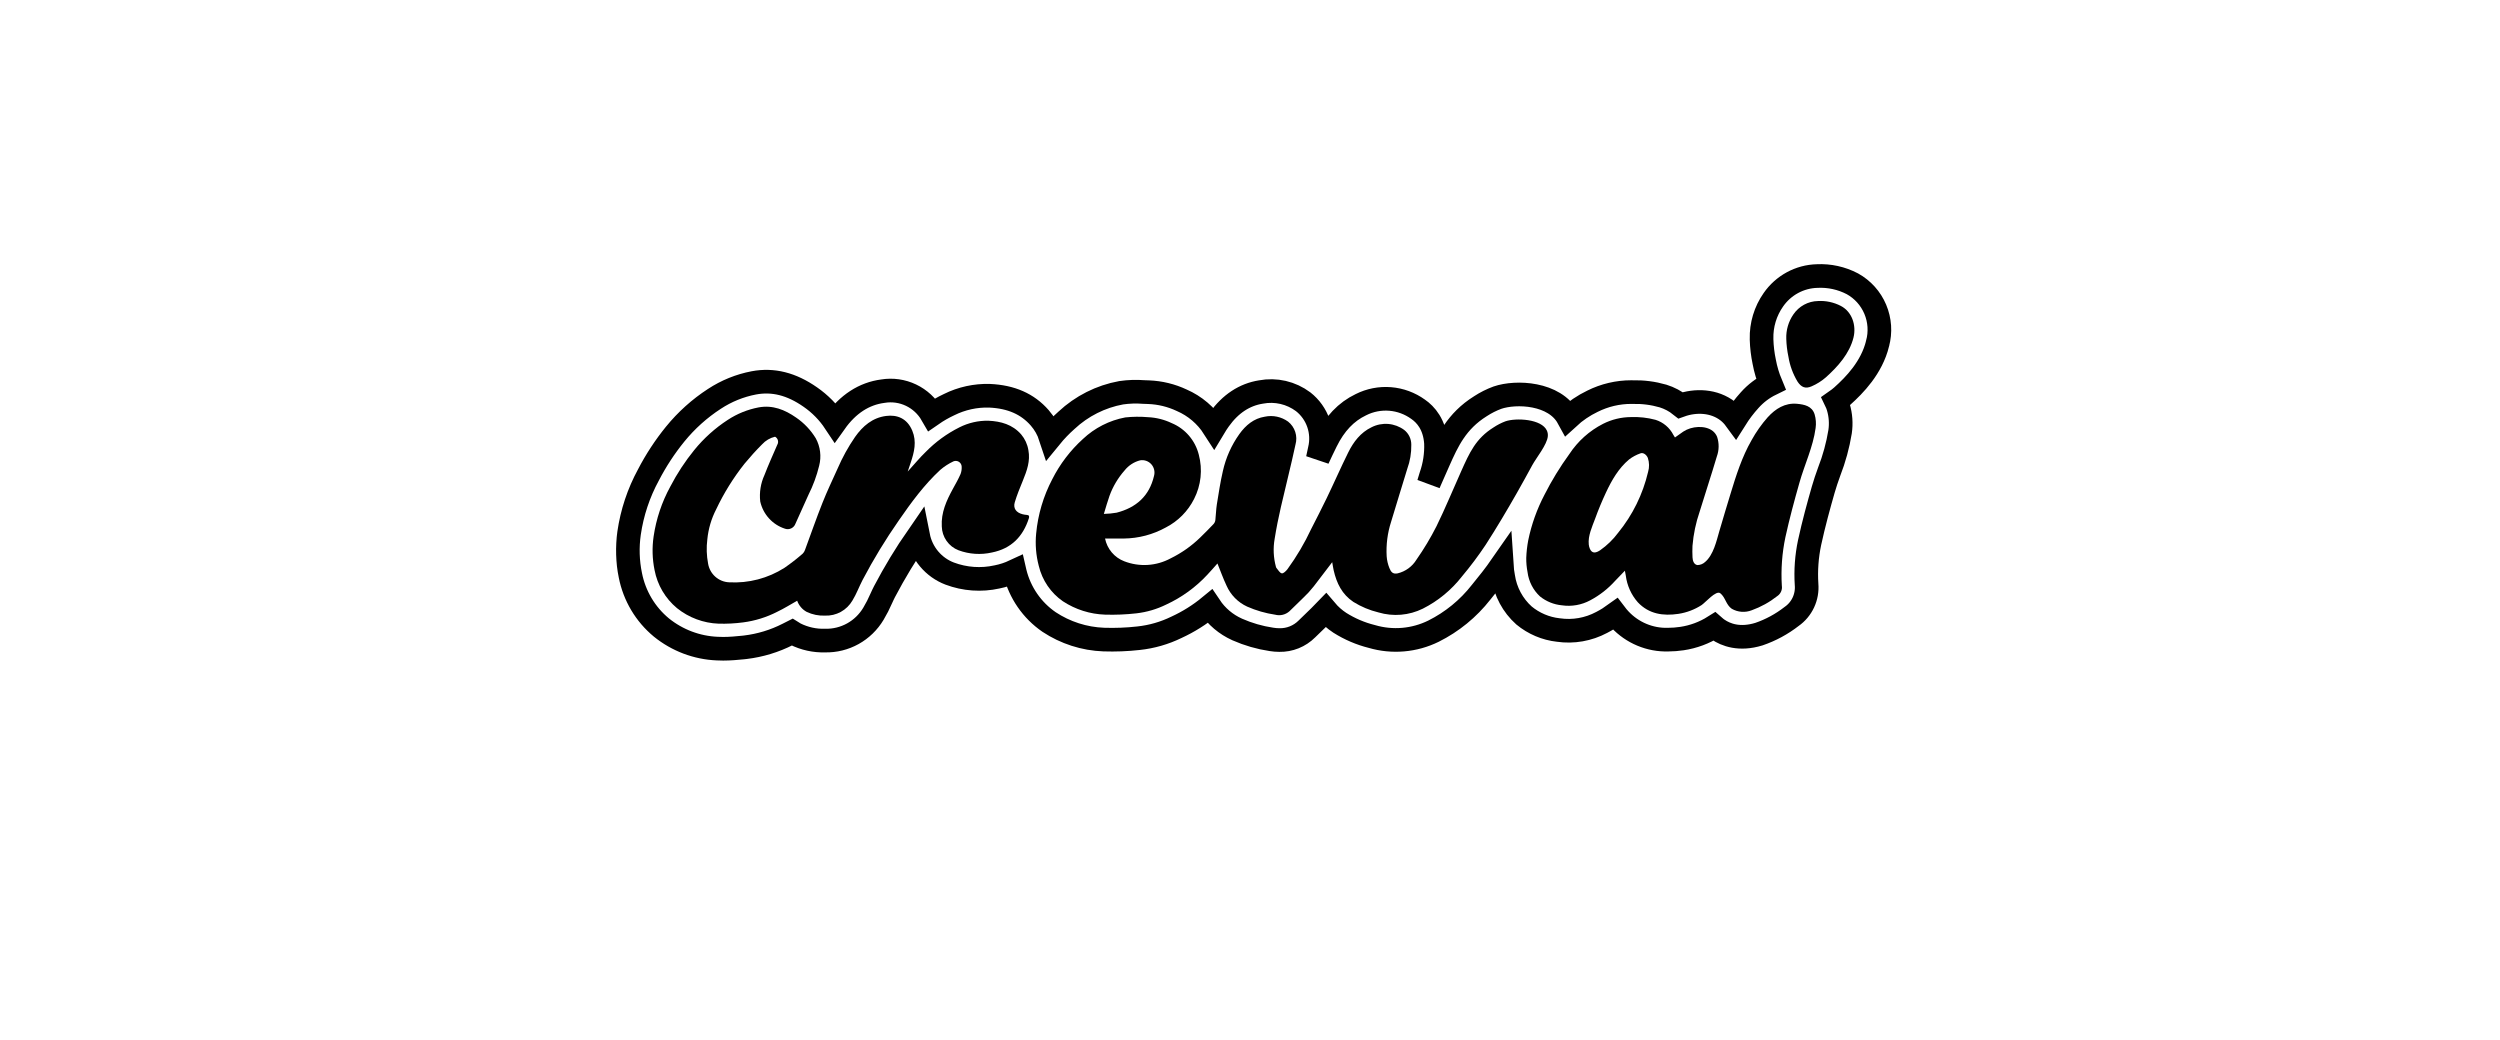 <svg width="423" height="176" viewBox="0 0 423 176" fill="none" xmlns="http://www.w3.org/2000/svg">
<mask id="mask0_21_30" style="mask-type:luminance" maskUnits="userSpaceOnUse" x="103" y="43" width="219" height="71">
<path d="M322 43.846H103.41V113.577H322V43.846Z" fill="white"/>
<path d="M317.683 58.13V58.142C316.679 62.211 313.791 65.158 311.714 67.018L311.663 67.063C311.34 67.347 311 67.612 310.647 67.858C310.8 68.174 310.929 68.502 311.032 68.838L311.049 68.9C311.446 70.241 311.546 71.653 311.345 73.037C310.968 75.351 310.347 77.618 309.497 79.8C309.121 80.859 308.765 81.863 308.491 82.849C307.737 85.487 306.876 88.609 306.184 91.799C305.692 94.125 305.518 96.509 305.671 98.883C305.761 99.932 305.575 100.986 305.13 101.938C304.686 102.891 303.999 103.707 303.141 104.304C301.472 105.604 299.602 106.615 297.605 107.297C294.317 108.306 292.021 107.427 290.675 106.508C290.454 106.358 290.244 106.194 290.044 106.018C288.381 107.068 286.522 107.759 284.582 108.047C283.806 108.163 283.025 108.223 282.241 108.227C280.719 108.271 279.206 107.989 277.8 107.4C276.392 106.812 275.126 105.93 274.081 104.812C273.806 104.52 273.548 104.213 273.305 103.893C272.576 104.423 271.809 104.898 271.009 105.313C268.757 106.517 266.183 106.967 263.66 106.598C261.53 106.361 259.514 105.506 257.857 104.135C255.955 102.433 254.71 100.108 254.339 97.57C254.22 96.938 254.14 96.3 254.099 95.659C252.976 97.277 251.764 98.793 250.596 100.218C248.431 102.983 245.684 105.227 242.554 106.79C239.305 108.391 235.581 108.712 232.11 107.692C230.196 107.214 228.369 106.432 226.698 105.375C225.811 104.793 225.012 104.085 224.324 103.273C223.643 103.983 222.962 104.637 222.308 105.268C221.912 105.651 221.51 106.035 221.119 106.423C220.508 107.033 219.783 107.512 218.986 107.833C218.189 108.155 217.336 108.311 216.478 108.295C216.021 108.294 215.565 108.256 215.115 108.182C213.129 107.885 211.191 107.324 209.351 106.514L209.295 106.486C207.434 105.65 205.843 104.302 204.704 102.597C202.98 104.019 201.08 105.211 199.052 106.142C197.038 107.124 194.871 107.748 192.646 107.985C190.69 108.205 188.721 108.282 186.754 108.216C183.458 108.094 180.258 107.065 177.5 105.24C174.617 103.259 172.558 100.276 171.719 96.86C171.702 96.786 171.68 96.713 171.663 96.64C170.715 97.084 169.718 97.411 168.692 97.615C166.022 98.208 163.239 98.01 160.678 97.046C159.331 96.53 158.136 95.678 157.205 94.569C156.274 93.46 155.637 92.13 155.355 90.705C153.267 93.718 151.364 96.857 149.658 100.106C149.48 100.438 149.301 100.844 149.105 101.267C148.722 102.153 148.282 103.014 147.787 103.842C146.943 105.259 145.743 106.426 144.308 107.224C142.873 108.021 141.254 108.422 139.616 108.385H139.588C137.845 108.436 136.115 108.054 134.551 107.274C134.372 107.179 134.199 107.077 134.031 106.97C133.791 107.094 133.551 107.213 133.3 107.331C131.055 108.473 128.63 109.211 126.134 109.512L125.732 109.557C124.699 109.658 123.565 109.771 122.37 109.771C122.029 109.771 121.683 109.76 121.337 109.743C117.898 109.596 114.596 108.346 111.909 106.176C109.195 103.934 107.339 100.81 106.659 97.339C106.174 94.992 106.1 92.576 106.441 90.204C106.942 86.747 108.053 83.409 109.72 80.347C110.989 77.9 112.503 75.59 114.238 73.454C116.128 71.13 118.367 69.118 120.873 67.491C122.903 66.156 125.172 65.235 127.553 64.781C130.798 64.172 133.914 64.955 137.103 67.181C138.754 68.322 140.174 69.77 141.286 71.448C143.464 68.376 146.19 66.601 149.39 66.184C151.006 65.918 152.663 66.153 154.143 66.859C155.623 67.564 156.856 68.707 157.678 70.135C158.598 69.497 159.57 68.939 160.583 68.466C162.709 67.408 165.06 66.892 167.43 66.962C171.088 67.125 173.869 68.348 175.925 70.704C176.742 71.644 177.363 72.74 177.751 73.927C178.573 72.922 179.473 71.983 180.443 71.121C183.025 68.706 186.238 67.087 189.703 66.454C190.973 66.27 192.26 66.229 193.54 66.33C193.808 66.342 194.082 66.353 194.35 66.359C196.286 66.433 198.189 66.897 199.946 67.722C202.176 68.69 204.072 70.304 205.391 72.361C205.671 71.893 205.972 71.431 206.291 70.986C208.189 68.331 210.569 66.764 213.361 66.325C214.598 66.09 215.871 66.115 217.098 66.399C218.325 66.683 219.481 67.22 220.493 67.976C221.688 68.911 222.588 70.175 223.084 71.615C223.581 73.056 223.653 74.611 223.291 76.092C223.185 76.599 223.073 77.112 222.962 77.619C223.414 76.644 223.878 75.658 224.364 74.683C225.827 71.707 227.759 69.672 230.267 68.472C231.798 67.702 233.508 67.368 235.213 67.505C236.919 67.642 238.555 68.245 239.946 69.25C241.208 70.118 242.755 71.814 242.967 74.97C243.037 76.875 242.747 78.776 242.113 80.572C241.99 80.978 241.867 81.389 241.739 81.801L241.973 81.26C242.448 80.166 242.928 79.073 243.415 77.991C244.9 74.666 246.424 71.267 250.496 68.726C251.397 68.138 252.359 67.654 253.367 67.283C256.522 66.201 263.034 66.466 265.336 70.681C266.561 69.551 267.946 68.611 269.445 67.891C271.489 66.869 273.74 66.338 276.02 66.342L276.231 66.347C277.973 66.299 279.712 66.521 281.387 67.007C282.463 67.341 283.469 67.874 284.352 68.579C286.855 67.683 290.044 67.739 292.394 69.605C292.858 69.979 293.272 70.413 293.624 70.895C294.338 69.761 295.149 68.691 296.047 67.7C297.055 66.569 298.271 65.646 299.628 64.984C299.121 63.769 298.745 62.503 298.505 61.208C298.246 59.972 298.096 58.716 298.058 57.454V57.353C297.996 54.984 298.695 52.659 300.052 50.725C300.888 49.517 301.994 48.524 303.28 47.826C304.566 47.128 305.998 46.745 307.457 46.707C309.528 46.604 311.588 47.057 313.428 48.02C315.16 48.977 316.524 50.495 317.295 52.329C318.068 54.164 318.205 56.208 317.683 58.13Z" fill="black"/>
</mask>
<g mask="url(#mask0_21_30)">
<path d="M317.683 58.13V58.142C316.679 62.211 313.791 65.158 311.714 67.018L311.663 67.063C311.34 67.347 311 67.612 310.647 67.858C310.8 68.174 310.929 68.502 311.032 68.838L311.049 68.9C311.446 70.241 311.546 71.653 311.345 73.037C310.968 75.351 310.347 77.618 309.497 79.8C309.121 80.859 308.765 81.863 308.491 82.849C307.737 85.487 306.876 88.609 306.184 91.799C305.692 94.125 305.518 96.509 305.671 98.883C305.761 99.932 305.575 100.986 305.13 101.938C304.686 102.891 303.999 103.707 303.141 104.304C301.472 105.604 299.602 106.615 297.605 107.297C294.317 108.306 292.021 107.427 290.675 106.508C290.454 106.358 290.244 106.194 290.044 106.018C288.381 107.068 286.522 107.759 284.582 108.047C283.806 108.163 283.025 108.223 282.241 108.227C280.719 108.271 279.206 107.989 277.8 107.4C276.392 106.812 275.126 105.93 274.081 104.812C273.806 104.52 273.548 104.213 273.305 103.893C272.576 104.423 271.809 104.898 271.009 105.313C268.757 106.517 266.183 106.967 263.66 106.598C261.53 106.361 259.514 105.506 257.857 104.135C255.955 102.433 254.71 100.108 254.339 97.57C254.22 96.938 254.14 96.3 254.099 95.659C252.976 97.277 251.764 98.793 250.596 100.218C248.431 102.983 245.684 105.227 242.554 106.79C239.305 108.391 235.581 108.712 232.11 107.692C230.196 107.214 228.369 106.432 226.698 105.375C225.811 104.793 225.012 104.085 224.324 103.273C223.643 103.983 222.962 104.637 222.308 105.268C221.912 105.651 221.51 106.035 221.119 106.423C220.508 107.033 219.783 107.512 218.986 107.833C218.189 108.155 217.336 108.311 216.478 108.295C216.021 108.294 215.565 108.256 215.115 108.182C213.129 107.885 211.191 107.324 209.351 106.514L209.295 106.486C207.434 105.65 205.843 104.302 204.704 102.597C202.98 104.019 201.08 105.211 199.052 106.142C197.038 107.124 194.871 107.748 192.646 107.985C190.69 108.205 188.721 108.282 186.754 108.216C183.458 108.094 180.258 107.065 177.5 105.24C174.617 103.259 172.558 100.276 171.719 96.86C171.702 96.786 171.68 96.713 171.663 96.64C170.715 97.084 169.718 97.411 168.692 97.615C166.022 98.208 163.239 98.01 160.678 97.046C159.331 96.53 158.136 95.678 157.205 94.569C156.274 93.46 155.637 92.13 155.355 90.705C153.267 93.718 151.364 96.857 149.658 100.106C149.48 100.438 149.301 100.844 149.105 101.267C148.722 102.153 148.282 103.014 147.787 103.842C146.943 105.259 145.743 106.426 144.308 107.224C142.873 108.021 141.254 108.422 139.616 108.385H139.588C137.845 108.436 136.115 108.054 134.551 107.274C134.372 107.179 134.199 107.077 134.031 106.97C133.791 107.094 133.551 107.213 133.3 107.331C131.055 108.473 128.63 109.211 126.134 109.512L125.732 109.557C124.699 109.658 123.565 109.771 122.37 109.771C122.029 109.771 121.683 109.76 121.337 109.743C117.898 109.596 114.596 108.346 111.909 106.176C109.195 103.934 107.339 100.81 106.659 97.339C106.174 94.992 106.1 92.576 106.441 90.204C106.942 86.747 108.053 83.409 109.72 80.347C110.989 77.9 112.503 75.59 114.238 73.454C116.128 71.13 118.367 69.118 120.873 67.491C122.903 66.156 125.172 65.235 127.553 64.781C130.798 64.172 133.914 64.955 137.103 67.181C138.754 68.322 140.174 69.77 141.286 71.448C143.464 68.376 146.19 66.601 149.39 66.184C151.006 65.918 152.663 66.153 154.143 66.859C155.623 67.564 156.856 68.707 157.678 70.135C158.598 69.497 159.57 68.939 160.583 68.466C162.709 67.408 165.06 66.892 167.43 66.962C171.088 67.125 173.869 68.348 175.925 70.704C176.742 71.644 177.363 72.74 177.751 73.927C178.573 72.922 179.473 71.983 180.443 71.121C183.025 68.706 186.238 67.087 189.703 66.454C190.973 66.27 192.26 66.229 193.54 66.33C193.808 66.342 194.082 66.353 194.35 66.359C196.286 66.433 198.189 66.897 199.946 67.722C202.176 68.69 204.072 70.304 205.391 72.361C205.671 71.893 205.972 71.431 206.291 70.986C208.189 68.331 210.569 66.764 213.361 66.325C214.598 66.09 215.871 66.115 217.098 66.399C218.325 66.683 219.481 67.22 220.493 67.976C221.688 68.911 222.588 70.175 223.084 71.615C223.581 73.056 223.653 74.611 223.291 76.092C223.185 76.599 223.073 77.112 222.962 77.619C223.414 76.644 223.878 75.658 224.364 74.683C225.827 71.707 227.759 69.672 230.267 68.472C231.798 67.702 233.508 67.368 235.213 67.505C236.919 67.642 238.555 68.245 239.946 69.25C241.208 70.118 242.755 71.814 242.967 74.97C243.037 76.875 242.747 78.776 242.113 80.572C241.99 80.978 241.867 81.389 241.739 81.801L241.973 81.26C242.448 80.166 242.928 79.073 243.415 77.991C244.9 74.666 246.424 71.267 250.496 68.726C251.397 68.138 252.359 67.654 253.367 67.283C256.522 66.201 263.034 66.466 265.336 70.681C266.561 69.551 267.946 68.611 269.445 67.891C271.489 66.869 273.74 66.338 276.02 66.342L276.231 66.347C277.973 66.299 279.712 66.521 281.387 67.007C282.463 67.341 283.469 67.874 284.352 68.579C286.855 67.683 290.044 67.739 292.394 69.605C292.858 69.979 293.272 70.413 293.624 70.895C294.338 69.761 295.149 68.691 296.047 67.7C297.055 66.569 298.271 65.646 299.628 64.984C299.121 63.769 298.745 62.503 298.505 61.208C298.246 59.972 298.096 58.716 298.058 57.454V57.353C297.996 54.984 298.695 52.659 300.052 50.725C300.888 49.517 301.994 48.524 303.28 47.826C304.566 47.128 305.998 46.745 307.457 46.707C309.528 46.604 311.588 47.057 313.428 48.02C315.16 48.977 316.524 50.495 317.295 52.329C318.068 54.164 318.205 56.208 317.683 58.13Z" stroke="black" stroke-width="4"/>
</g>
<path d="M313.61 57.117C312.94 59.828 310.941 62.054 308.924 63.857C308.208 64.479 307.402 64.986 306.534 65.362C305.484 65.83 304.781 65.531 304.149 64.579C303.368 63.288 302.842 61.856 302.602 60.363C302.39 59.368 302.268 58.355 302.239 57.337C302.183 55.863 302.605 54.41 303.44 53.2C303.905 52.514 304.525 51.95 305.25 51.556C305.975 51.162 306.783 50.949 307.607 50.935C308.945 50.859 310.279 51.145 311.471 51.763C313.387 52.767 314.114 55.071 313.61 57.117Z" fill="black"/>
<path d="M307.033 70.108C306.592 68.693 305.301 68.44 304.056 68.321C302.012 68.135 300.409 69.172 299.119 70.576C298.057 71.776 297.129 73.091 296.355 74.498C294.734 77.325 293.75 80.446 292.806 83.545C292.193 85.56 291.654 87.333 290.89 89.948C290.437 91.495 289.927 93.881 288.506 95.086C288.152 95.417 287.688 95.603 287.206 95.61C286.614 95.526 286.401 94.895 286.374 94.309C286.34 93.66 286.34 93.012 286.368 92.364C286.531 90.378 286.942 88.42 287.591 86.537C288.54 83.437 289.563 80.36 290.484 77.249C290.877 76.175 290.895 74.998 290.534 73.913C290.378 73.529 290.128 73.192 289.808 72.932C288.529 71.918 286.212 72.087 284.81 73.028C284.346 73.349 283.888 73.681 283.403 74.02C283.296 73.845 283.212 73.721 283.135 73.586C282.823 72.979 282.396 72.441 281.878 72.003C281.359 71.564 280.758 71.235 280.113 71.033C278.76 70.671 277.361 70.516 275.964 70.57C274.319 70.579 272.7 70.971 271.232 71.715C268.925 72.893 266.959 74.656 265.531 76.832C263.947 79.013 262.538 81.317 261.32 83.725C260.052 86.146 259.128 88.736 258.577 91.417C258.39 92.399 258.278 93.394 258.242 94.393C258.232 95.203 258.306 96.011 258.46 96.805C258.66 98.385 259.407 99.843 260.571 100.919C261.631 101.769 262.915 102.29 264.263 102.418C265.911 102.662 267.595 102.366 269.066 101.573C270.661 100.726 272.095 99.603 273.304 98.254C273.813 97.701 274.349 97.171 274.93 96.563C274.996 96.918 275.047 97.143 275.081 97.369C275.29 99.054 276 100.636 277.119 101.906C279.007 103.912 281.426 104.245 283.972 103.867C285.373 103.657 286.714 103.15 287.907 102.38C288.53 101.979 290.358 99.817 291.072 100.378C291.947 101.067 292.036 102.34 293.016 103.006C293.524 103.298 294.091 103.472 294.673 103.515C295.257 103.559 295.843 103.471 296.388 103.258C297.947 102.697 299.406 101.889 300.711 100.862C300.994 100.675 301.218 100.409 301.357 100.096C301.495 99.783 301.54 99.437 301.486 99.098C301.321 96.348 301.523 93.588 302.09 90.893C302.766 87.799 303.593 84.738 304.458 81.695C305.329 78.595 306.765 75.659 307.201 72.43C307.312 71.653 307.256 70.86 307.033 70.108ZM278.856 79.847C277.969 83.625 276.236 87.147 273.79 90.144C272.94 91.285 271.915 92.282 270.753 93.097C270.065 93.559 269.395 93.728 269.015 92.871C268.911 92.635 268.845 92.384 268.819 92.127C268.668 90.656 269.389 89.124 269.887 87.782C270.434 86.272 271.046 84.793 271.724 83.347C272.702 81.256 273.847 79.25 275.634 77.745C276.217 77.3 276.869 76.95 277.56 76.708C278.035 76.516 278.594 76.945 278.811 77.474C279.072 78.241 279.087 79.071 278.856 79.847Z" fill="black"/>
<path d="M174.089 87.676C173.095 90.793 171.112 92.816 167.862 93.475C165.971 93.91 163.996 93.78 162.176 93.103C161.362 92.789 160.658 92.238 160.155 91.519C159.652 90.801 159.372 89.948 159.35 89.068C159.216 86.718 160.149 84.689 161.232 82.705C161.685 81.883 162.154 81.065 162.528 80.203C162.689 79.772 162.75 79.309 162.707 78.851C162.684 78.698 162.628 78.552 162.541 78.425C162.455 78.298 162.341 78.192 162.208 78.116C162.075 78.04 161.926 77.996 161.774 77.986C161.621 77.977 161.469 78.002 161.327 78.061C160.522 78.439 159.77 78.924 159.093 79.504C156.373 82.023 154.19 84.999 152.084 88.048C149.833 91.274 147.784 94.64 145.952 98.125C145.354 99.275 144.907 100.514 144.232 101.608C143.761 102.418 143.081 103.083 142.264 103.533C141.448 103.982 140.525 104.199 139.596 104.161C138.525 104.209 137.459 103.992 136.491 103.53C135.742 103.122 135.169 102.45 134.882 101.642C133.771 102.267 132.67 102.96 131.509 103.513C129.697 104.443 127.739 105.051 125.723 105.311C124.351 105.491 122.967 105.563 121.584 105.525C119.021 105.431 116.554 104.511 114.547 102.898C112.572 101.262 111.227 98.979 110.749 96.445C110.368 94.574 110.315 92.649 110.593 90.759C111.027 87.799 111.984 84.941 113.419 82.322C114.558 80.127 115.917 78.056 117.474 76.14C119.088 74.155 120.999 72.436 123.137 71.045C124.716 70.009 126.48 69.293 128.331 68.937C130.727 68.486 132.793 69.32 134.715 70.662C136.051 71.576 137.18 72.767 138.027 74.156C138.802 75.572 139.008 77.235 138.602 78.8C138.187 80.509 137.578 82.163 136.787 83.731C136.061 85.354 135.34 86.977 134.597 88.595C134.475 88.946 134.219 89.234 133.886 89.396C133.553 89.558 133.17 89.58 132.821 89.457C131.786 89.126 130.855 88.528 130.12 87.721C129.385 86.914 128.872 85.927 128.633 84.858C128.458 83.327 128.706 81.777 129.347 80.378C130.012 78.648 130.777 76.957 131.514 75.261C131.583 75.147 131.627 75.02 131.645 74.888C131.663 74.757 131.654 74.623 131.619 74.495C131.584 74.366 131.524 74.247 131.441 74.143C131.359 74.039 131.256 73.954 131.14 73.891C130.294 74.09 129.527 74.541 128.94 75.187C127.901 76.224 126.918 77.318 125.98 78.45C124.09 80.832 122.479 83.424 121.177 86.177C120.361 87.76 119.853 89.485 119.68 91.26C119.507 92.624 119.551 94.007 119.808 95.358C119.95 96.216 120.379 96.999 121.025 97.576C121.671 98.153 122.493 98.488 123.355 98.525C126.659 98.711 129.938 97.854 132.738 96.073C133.805 95.336 134.83 94.538 135.809 93.684C135.988 93.513 136.123 93.3 136.2 93.064C137.189 90.398 138.116 87.71 139.166 85.072C139.937 83.117 140.853 81.218 141.713 79.301C142.522 77.419 143.514 75.622 144.673 73.936C145.98 72.082 147.627 70.678 149.923 70.38C151.771 70.138 153.475 70.763 154.357 72.871C155.133 74.725 154.687 76.506 154.089 78.287C153.933 78.743 153.782 79.2 153.586 79.786C154.664 78.603 155.58 77.475 156.613 76.483C158.277 74.781 160.21 73.37 162.333 72.307C163.853 71.539 165.536 71.154 167.236 71.186C169.342 71.282 171.308 71.817 172.782 73.502C173.424 74.263 173.847 75.187 174.005 76.174C174.352 78.005 173.748 79.651 173.078 81.296C172.581 82.514 172.073 83.731 171.699 84.988C171.397 86.008 171.933 86.729 173.006 87.005C173.243 87.068 173.486 87.107 173.732 87.124C174.128 87.141 174.184 87.366 174.089 87.676Z" fill="black"/>
<path d="M261.741 72.871C260.861 70.879 256.515 70.669 254.721 71.286C254.011 71.554 253.335 71.902 252.703 72.323C249.703 74.195 248.637 76.6 247.23 79.74C245.833 82.84 244.549 85.996 243.052 89.045C242.058 91.006 240.927 92.893 239.667 94.692C238.952 95.862 237.805 96.697 236.478 97.014C235.691 97.172 235.367 96.817 235.088 96.123C234.831 95.487 234.674 94.814 234.624 94.128C234.512 92.16 234.764 90.188 235.367 88.312C236.255 85.308 237.21 82.327 238.109 79.329C238.583 78.026 238.814 76.647 238.791 75.26C238.797 74.776 238.691 74.297 238.483 73.861C238.275 73.424 237.969 73.043 237.59 72.746C236.8 72.164 235.867 71.813 234.892 71.732C233.917 71.652 232.939 71.845 232.066 72.29C230.212 73.18 229 74.769 228.112 76.573C226.855 79.109 225.722 81.707 224.493 84.254C223.65 86.018 222.739 87.754 221.857 89.496C220.739 91.89 219.394 94.17 217.841 96.304C217.596 96.619 217.16 97.059 216.881 97.008C216.545 96.957 216.277 96.445 215.993 96.123C215.944 96.064 215.909 95.995 215.892 95.921C215.466 94.368 215.391 92.738 215.674 91.153C215.959 89.36 216.316 87.574 216.724 85.804C217.528 82.27 218.444 78.76 219.198 75.209C219.394 74.511 219.379 73.77 219.156 73.081C218.933 72.392 218.513 71.785 217.947 71.337C217.384 70.931 216.743 70.647 216.065 70.503C215.388 70.359 214.688 70.359 214.01 70.503C212.15 70.796 210.782 71.935 209.693 73.456C208.359 75.328 207.413 77.451 206.911 79.701C206.481 81.561 206.196 83.454 205.889 85.348C205.75 86.221 205.744 87.112 205.638 87.996C205.608 88.241 205.504 88.471 205.342 88.656C204.599 89.439 203.845 90.206 203.069 90.955C201.599 92.386 199.914 93.572 198.077 94.472C196.88 95.119 195.559 95.498 194.204 95.584C192.849 95.669 191.492 95.459 190.224 94.968C189.405 94.656 188.676 94.139 188.108 93.466C187.539 92.793 187.149 91.985 186.974 91.119C188.063 91.119 189.113 91.13 190.163 91.119C192.648 91.091 195.088 90.447 197.267 89.242C199.321 88.187 200.991 86.502 202.037 84.429C203.22 82.116 203.505 79.441 202.835 76.928C202.537 75.739 201.967 74.637 201.171 73.71C200.374 72.783 199.374 72.057 198.25 71.591C196.993 70.99 195.63 70.649 194.24 70.588C192.961 70.477 191.674 70.49 190.397 70.627C187.709 71.132 185.219 72.401 183.221 74.285C181.097 76.213 179.342 78.519 178.043 81.087C176.546 83.937 175.619 87.056 175.318 90.268C175.14 92.104 175.289 93.957 175.759 95.74C176.338 98.18 177.792 100.317 179.842 101.737C181.972 103.133 184.441 103.914 186.979 103.997C188.749 104.05 190.52 103.977 192.28 103.777C194.034 103.575 195.742 103.072 197.328 102.289C199.942 101.083 202.298 99.376 204.265 97.262C204.88 96.614 205.466 95.932 205.991 95.34C206.494 96.574 206.946 97.854 207.521 99.071C208.215 100.653 209.462 101.923 211.023 102.638C212.535 103.304 214.127 103.764 215.759 104.008C216.18 104.118 216.622 104.122 217.045 104.019C217.468 103.916 217.859 103.709 218.183 103.416C219.261 102.345 220.383 101.314 221.434 100.215C222.021 99.559 222.575 98.872 223.092 98.158C223.857 97.172 224.611 96.168 225.41 95.12C225.499 95.633 225.561 96.067 225.656 96.495C226.153 98.676 227.074 100.57 229.001 101.849C230.309 102.66 231.736 103.257 233.229 103.619C235.726 104.363 238.408 104.136 240.747 102.982C243.325 101.681 245.584 99.82 247.365 97.532C248.794 95.834 250.126 94.056 251.359 92.206C253.229 89.31 254.994 86.328 256.704 83.324C257.572 81.796 258.419 80.254 259.258 78.709C259.944 77.448 261.781 75.224 261.892 73.806C261.922 73.487 261.869 73.165 261.741 72.871ZM187.722 83.911C188.298 82.323 189.166 80.861 190.28 79.599C190.951 78.752 191.879 78.15 192.922 77.886C193.268 77.829 193.623 77.861 193.953 77.979C194.283 78.097 194.579 78.298 194.812 78.562C195.045 78.826 195.208 79.146 195.285 79.491C195.363 79.836 195.353 80.195 195.257 80.535C194.458 83.961 192.207 85.9 188.934 86.745C188.22 86.867 187.497 86.936 186.773 86.954C187.119 85.827 187.387 84.857 187.722 83.911Z" fill="black"/>
</svg>
